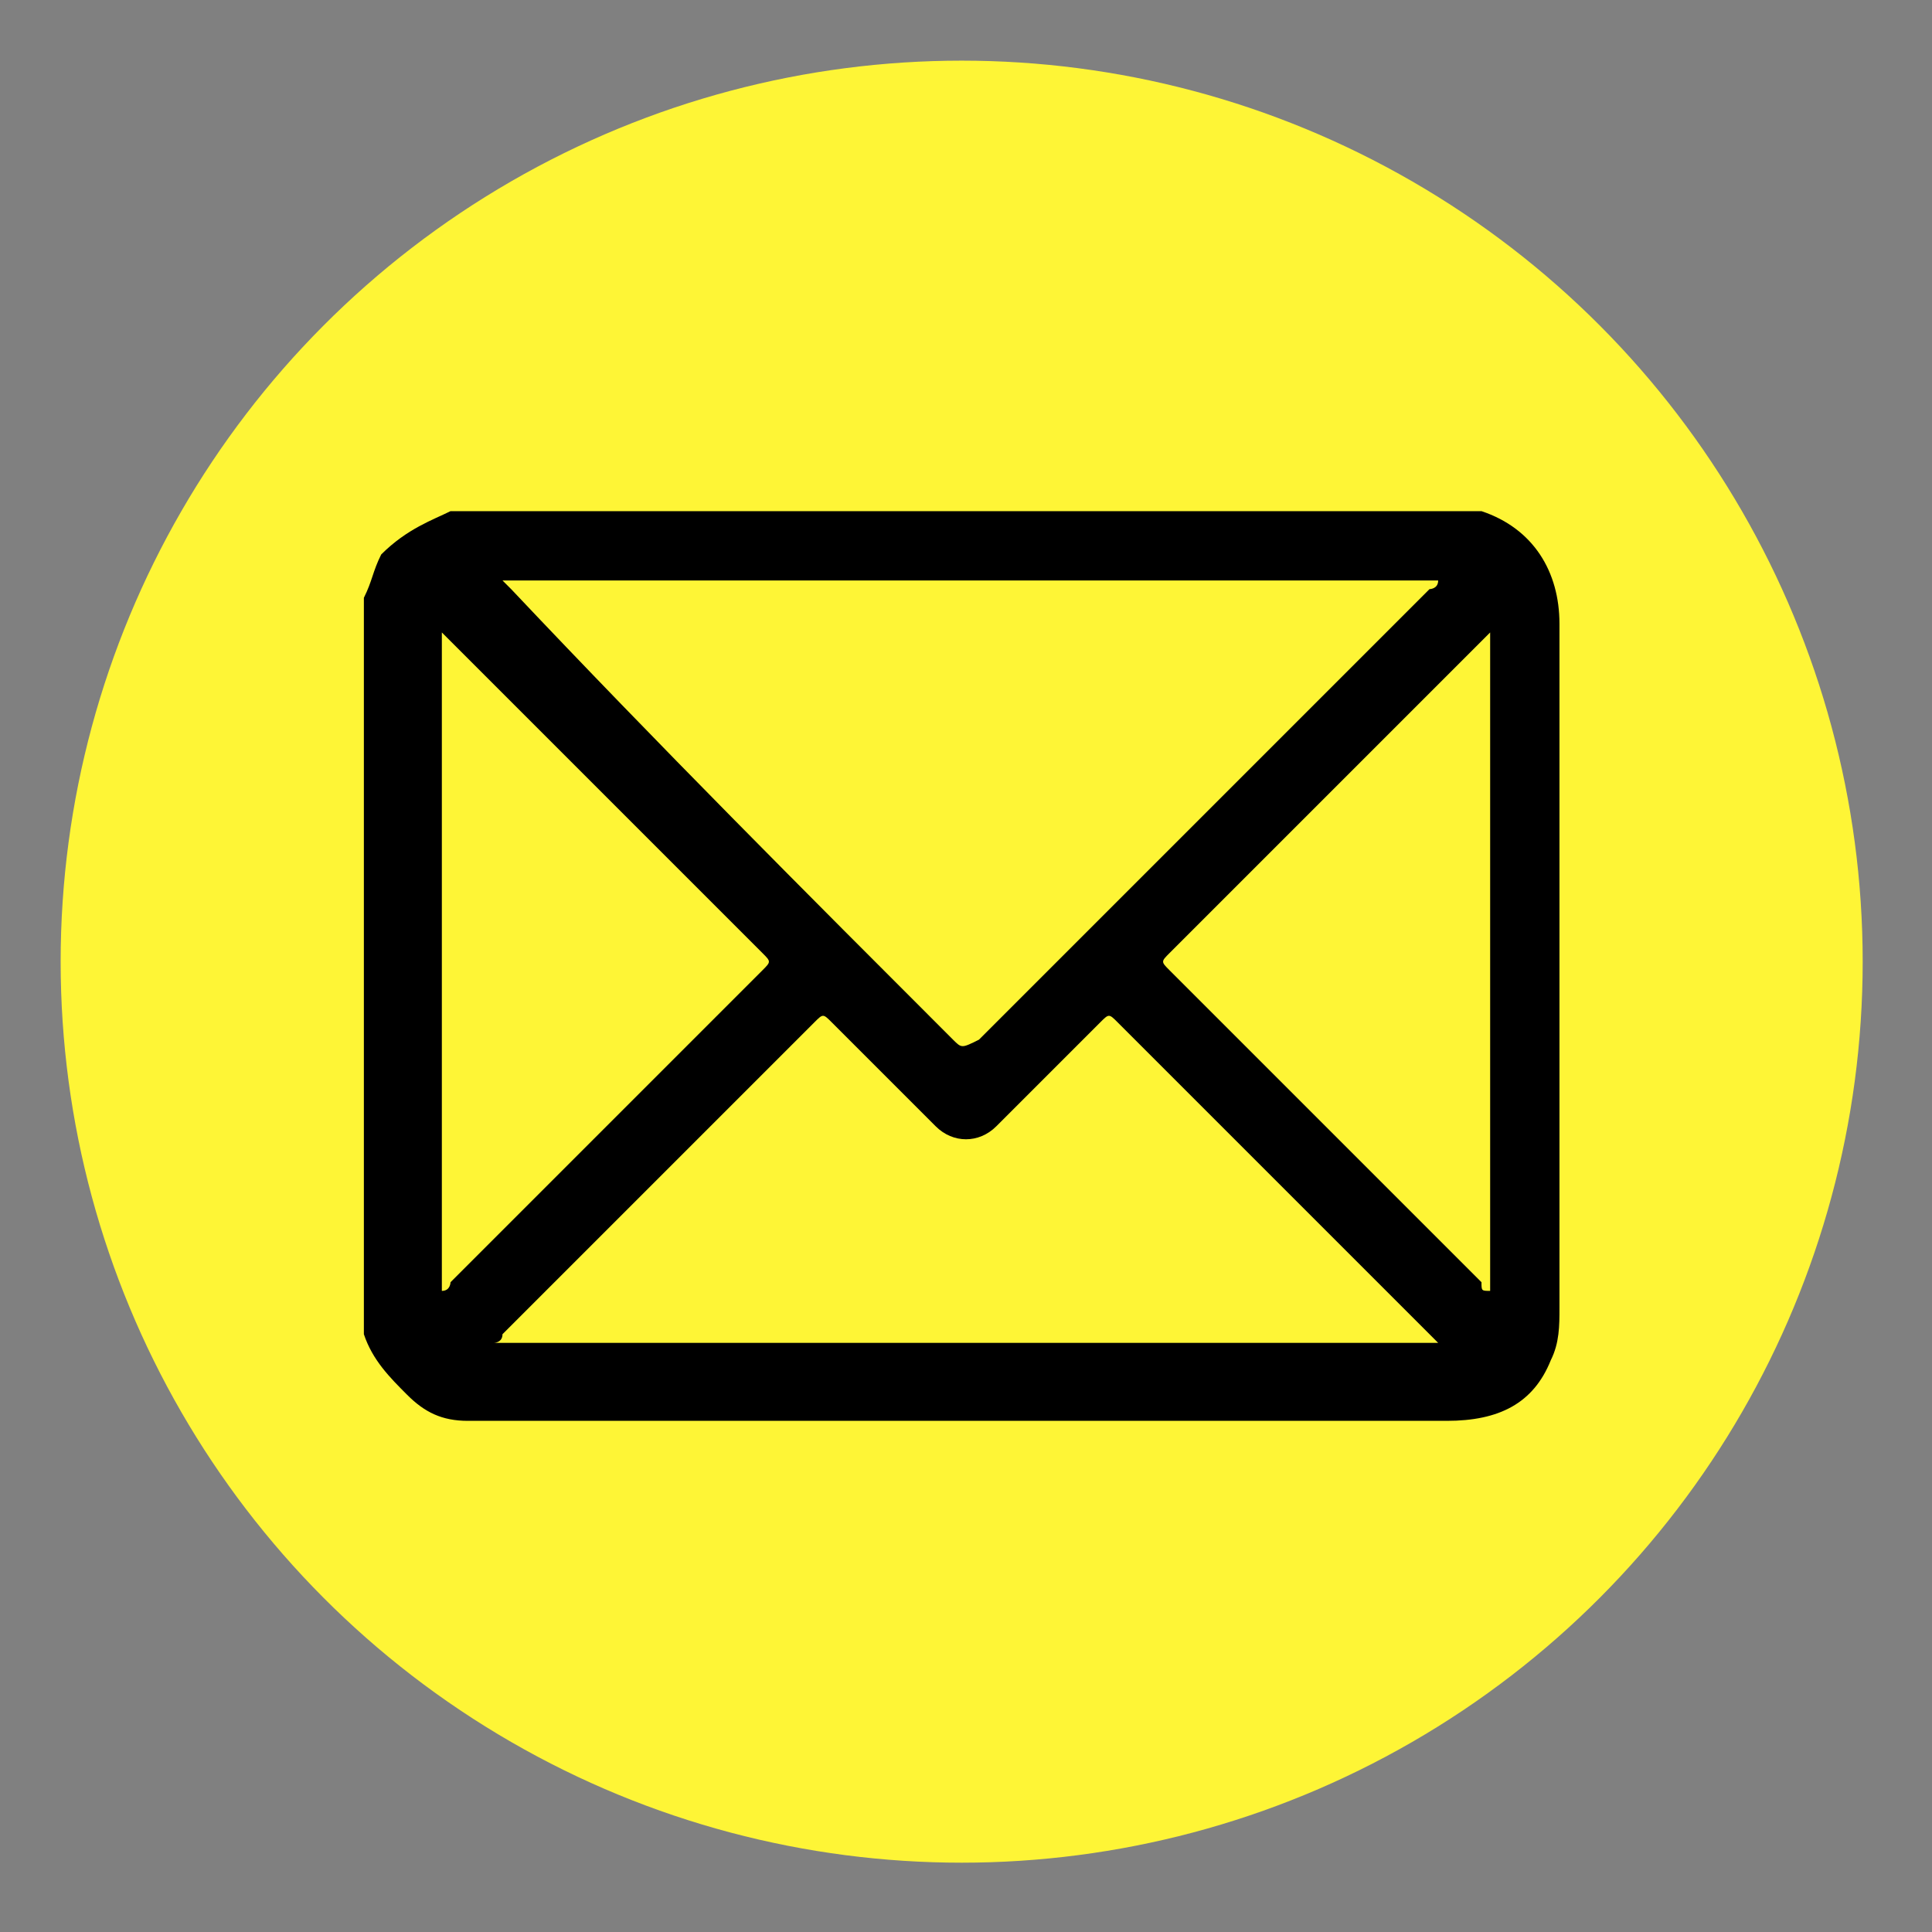 <?xml version="1.0" encoding="UTF-8" standalone="no"?><svg xmlns="http://www.w3.org/2000/svg" fill="#000000" height="22.3" viewBox="0 0 22.3 22.3" width="22.3"><rect x="0" y="0" width="22.3" height="22.3" fill="#808080" stroke="none"/><circle cx="11.1" cy="11.1" fill="#fef536" r="10.4"/><g><g><path d="M5.2,5.9c3.9,0,7.9,0,11.8,0c0,0,0,0,0.1,0C17.7,6.1,18,6.6,18,7.2c0,0.7,0,1.3,0,2c0,2,0,4,0,5.9 c0,0.2,0,0.4-0.1,0.6c-0.2,0.5-0.6,0.7-1.2,0.7c-3.7,0-7.4,0-11.1,0c-0.1,0-0.1,0-0.2,0c-0.3,0-0.5-0.1-0.7-0.3 c-0.2-0.2-0.4-0.4-0.5-0.7c0-2.8,0-5.7,0-8.5c0.1-0.2,0.1-0.3,0.2-0.5C4.7,6.1,5,6,5.2,5.9z M16.6,6.7c-3.6,0-7.2,0-10.8,0 c0,0,0,0,0,0c0,0,0.1,0.1,0.1,0.1C7.6,8.6,9.3,10.3,11,12c0.1,0.1,0.1,0.1,0.3,0c1.7-1.7,3.4-3.4,5.2-5.2 C16.5,6.8,16.6,6.8,16.6,6.7z M5.7,15.5c3.6,0,7.3,0,10.9,0c0,0-0.1-0.1-0.1-0.1c-1.2-1.2-2.4-2.4-3.6-3.6c-0.1-0.1-0.1-0.1-0.2,0 c-0.4,0.4-0.8,0.8-1.2,1.2c-0.2,0.2-0.5,0.2-0.7,0c-0.4-0.4-0.8-0.8-1.2-1.2c-0.1-0.1-0.1-0.1-0.2,0C8.2,13,7,14.2,5.8,15.4 C5.8,15.5,5.7,15.5,5.7,15.5z M5.1,7.3c0,2.5,0,5,0,7.6c0.1,0,0.1-0.1,0.1-0.1c1.2-1.2,2.4-2.4,3.6-3.6c0.1-0.1,0.1-0.1,0-0.2 C7.6,9.8,6.4,8.6,5.2,7.4C5.2,7.4,5.2,7.4,5.1,7.3z M17.2,14.9c0-2.5,0-5,0-7.6c0,0-0.1,0.1-0.1,0.1c-1.2,1.2-2.4,2.4-3.6,3.6 c-0.1,0.1-0.1,0.1,0,0.2c1.2,1.2,2.4,2.4,3.6,3.6C17.1,14.9,17.1,14.9,17.2,14.9z" fill="#000000"/></g></g></svg>